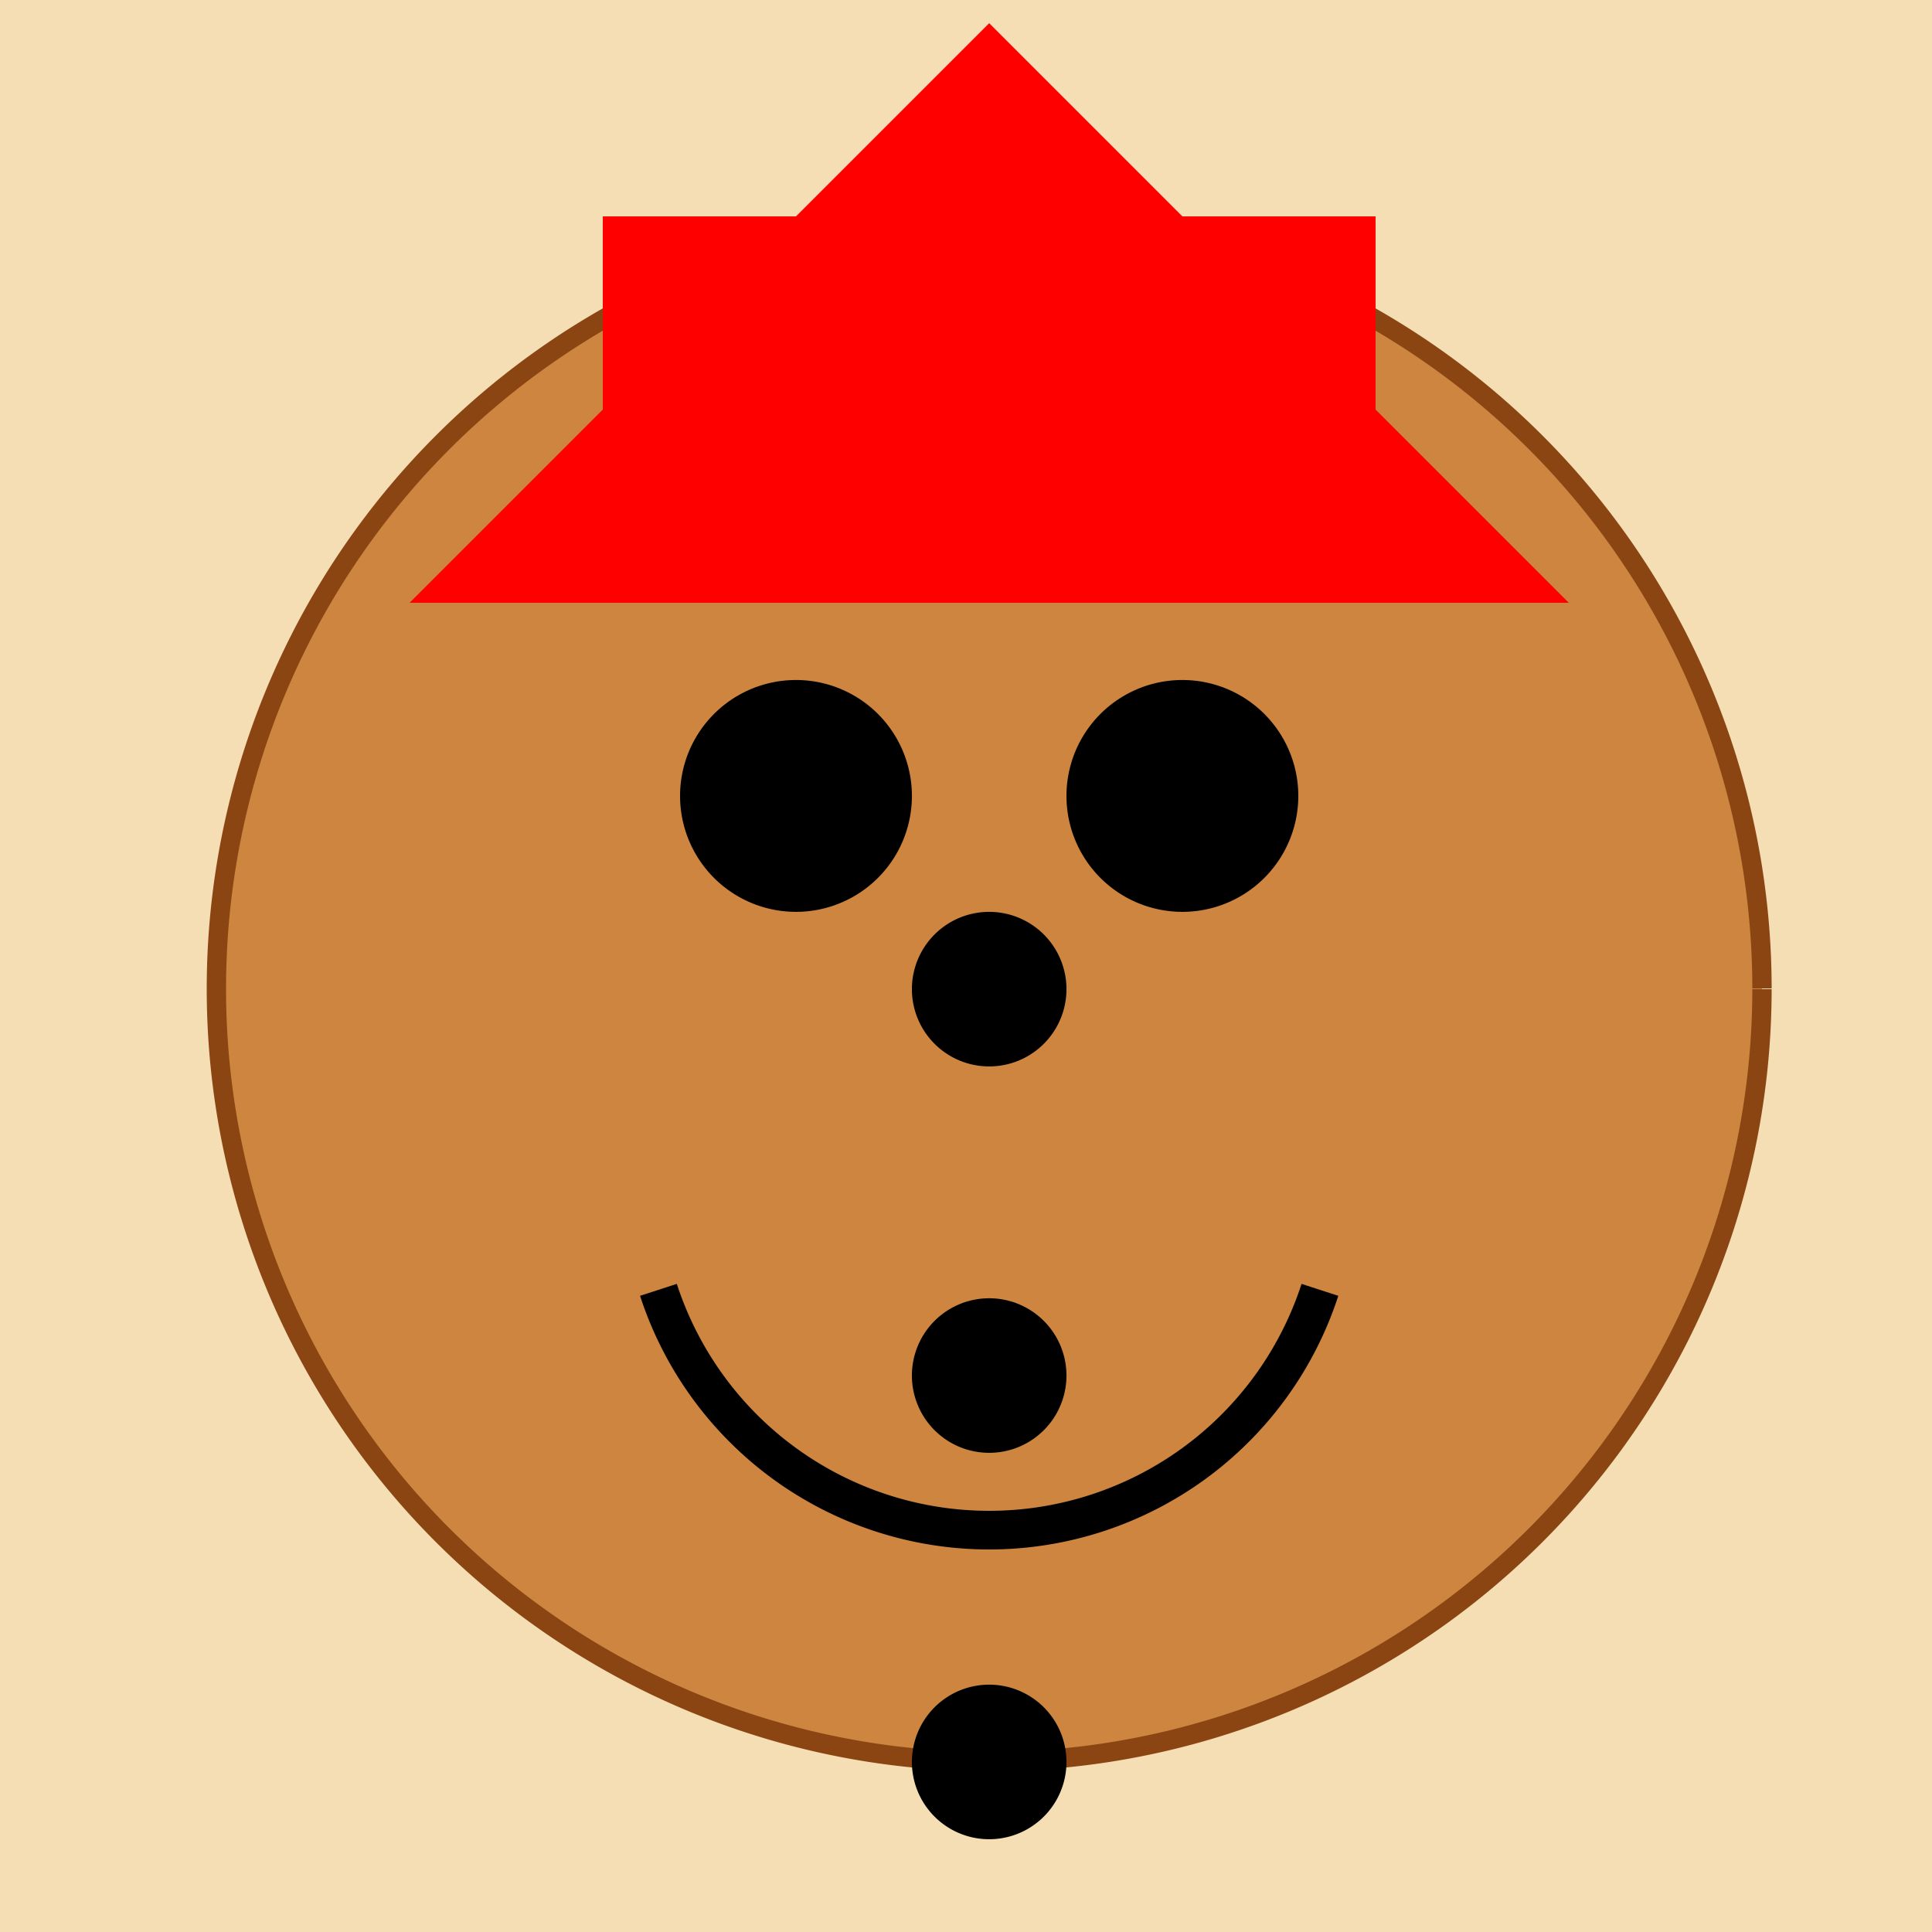 <!--

Generated by DrawGPT.
Free, open source, AI generated images in SVG, PNG, and HTML Canvas format.
https://drawgpt.ai

Created: 2024-01-16T07:04:36.271Z
Link: https://drawgpt.ai/prompt/136881/

-->
<svg xmlns="http://www.w3.org/2000/svg" xmlns:xlink="http://www.w3.org/1999/xlink" width="500" height="500"><defs/><g><rect fill="#F5DEB3" stroke="none" x="0" y="0" width="512" height="512"/><path fill="#CD853F" stroke="#8B4513" paint-order="fill stroke markers" d=" M 456 256 A 200 200 0 1 1 456 255.8" stroke-miterlimit="10" stroke-width="5" stroke-dasharray=""/><path fill="#000000" stroke="none" paint-order="stroke fill markers" d=" M 236 206 A 30 30 0 1 1 236 205.97"/><path fill="#000000" stroke="none" paint-order="stroke fill markers" d=" M 336 206 A 30 30 0 1 1 336 205.97"/><path fill="none" stroke="#000000" paint-order="fill stroke markers" d=" M 341.595 333.812 A 90 90 0 0 1 170.405 333.812" stroke-miterlimit="10" stroke-width="10" stroke-dasharray=""/><path fill="#000000" stroke="none" paint-order="stroke fill markers" d=" M 276 456 A 20 20 0 1 1 276 455.98"/><path fill="#000000" stroke="none" paint-order="stroke fill markers" d=" M 276 356 A 20 20 0 1 1 276 355.98"/><path fill="#000000" stroke="none" paint-order="stroke fill markers" d=" M 276 256 A 20 20 0 1 1 276 255.98"/><rect fill="#FF0000" stroke="none" x="156" y="56" width="200" height="100"/><path fill="#FF0000" stroke="none" paint-order="stroke fill markers" d=" M 106 156 L 406 156 L 256 6 Z"/></g></svg>